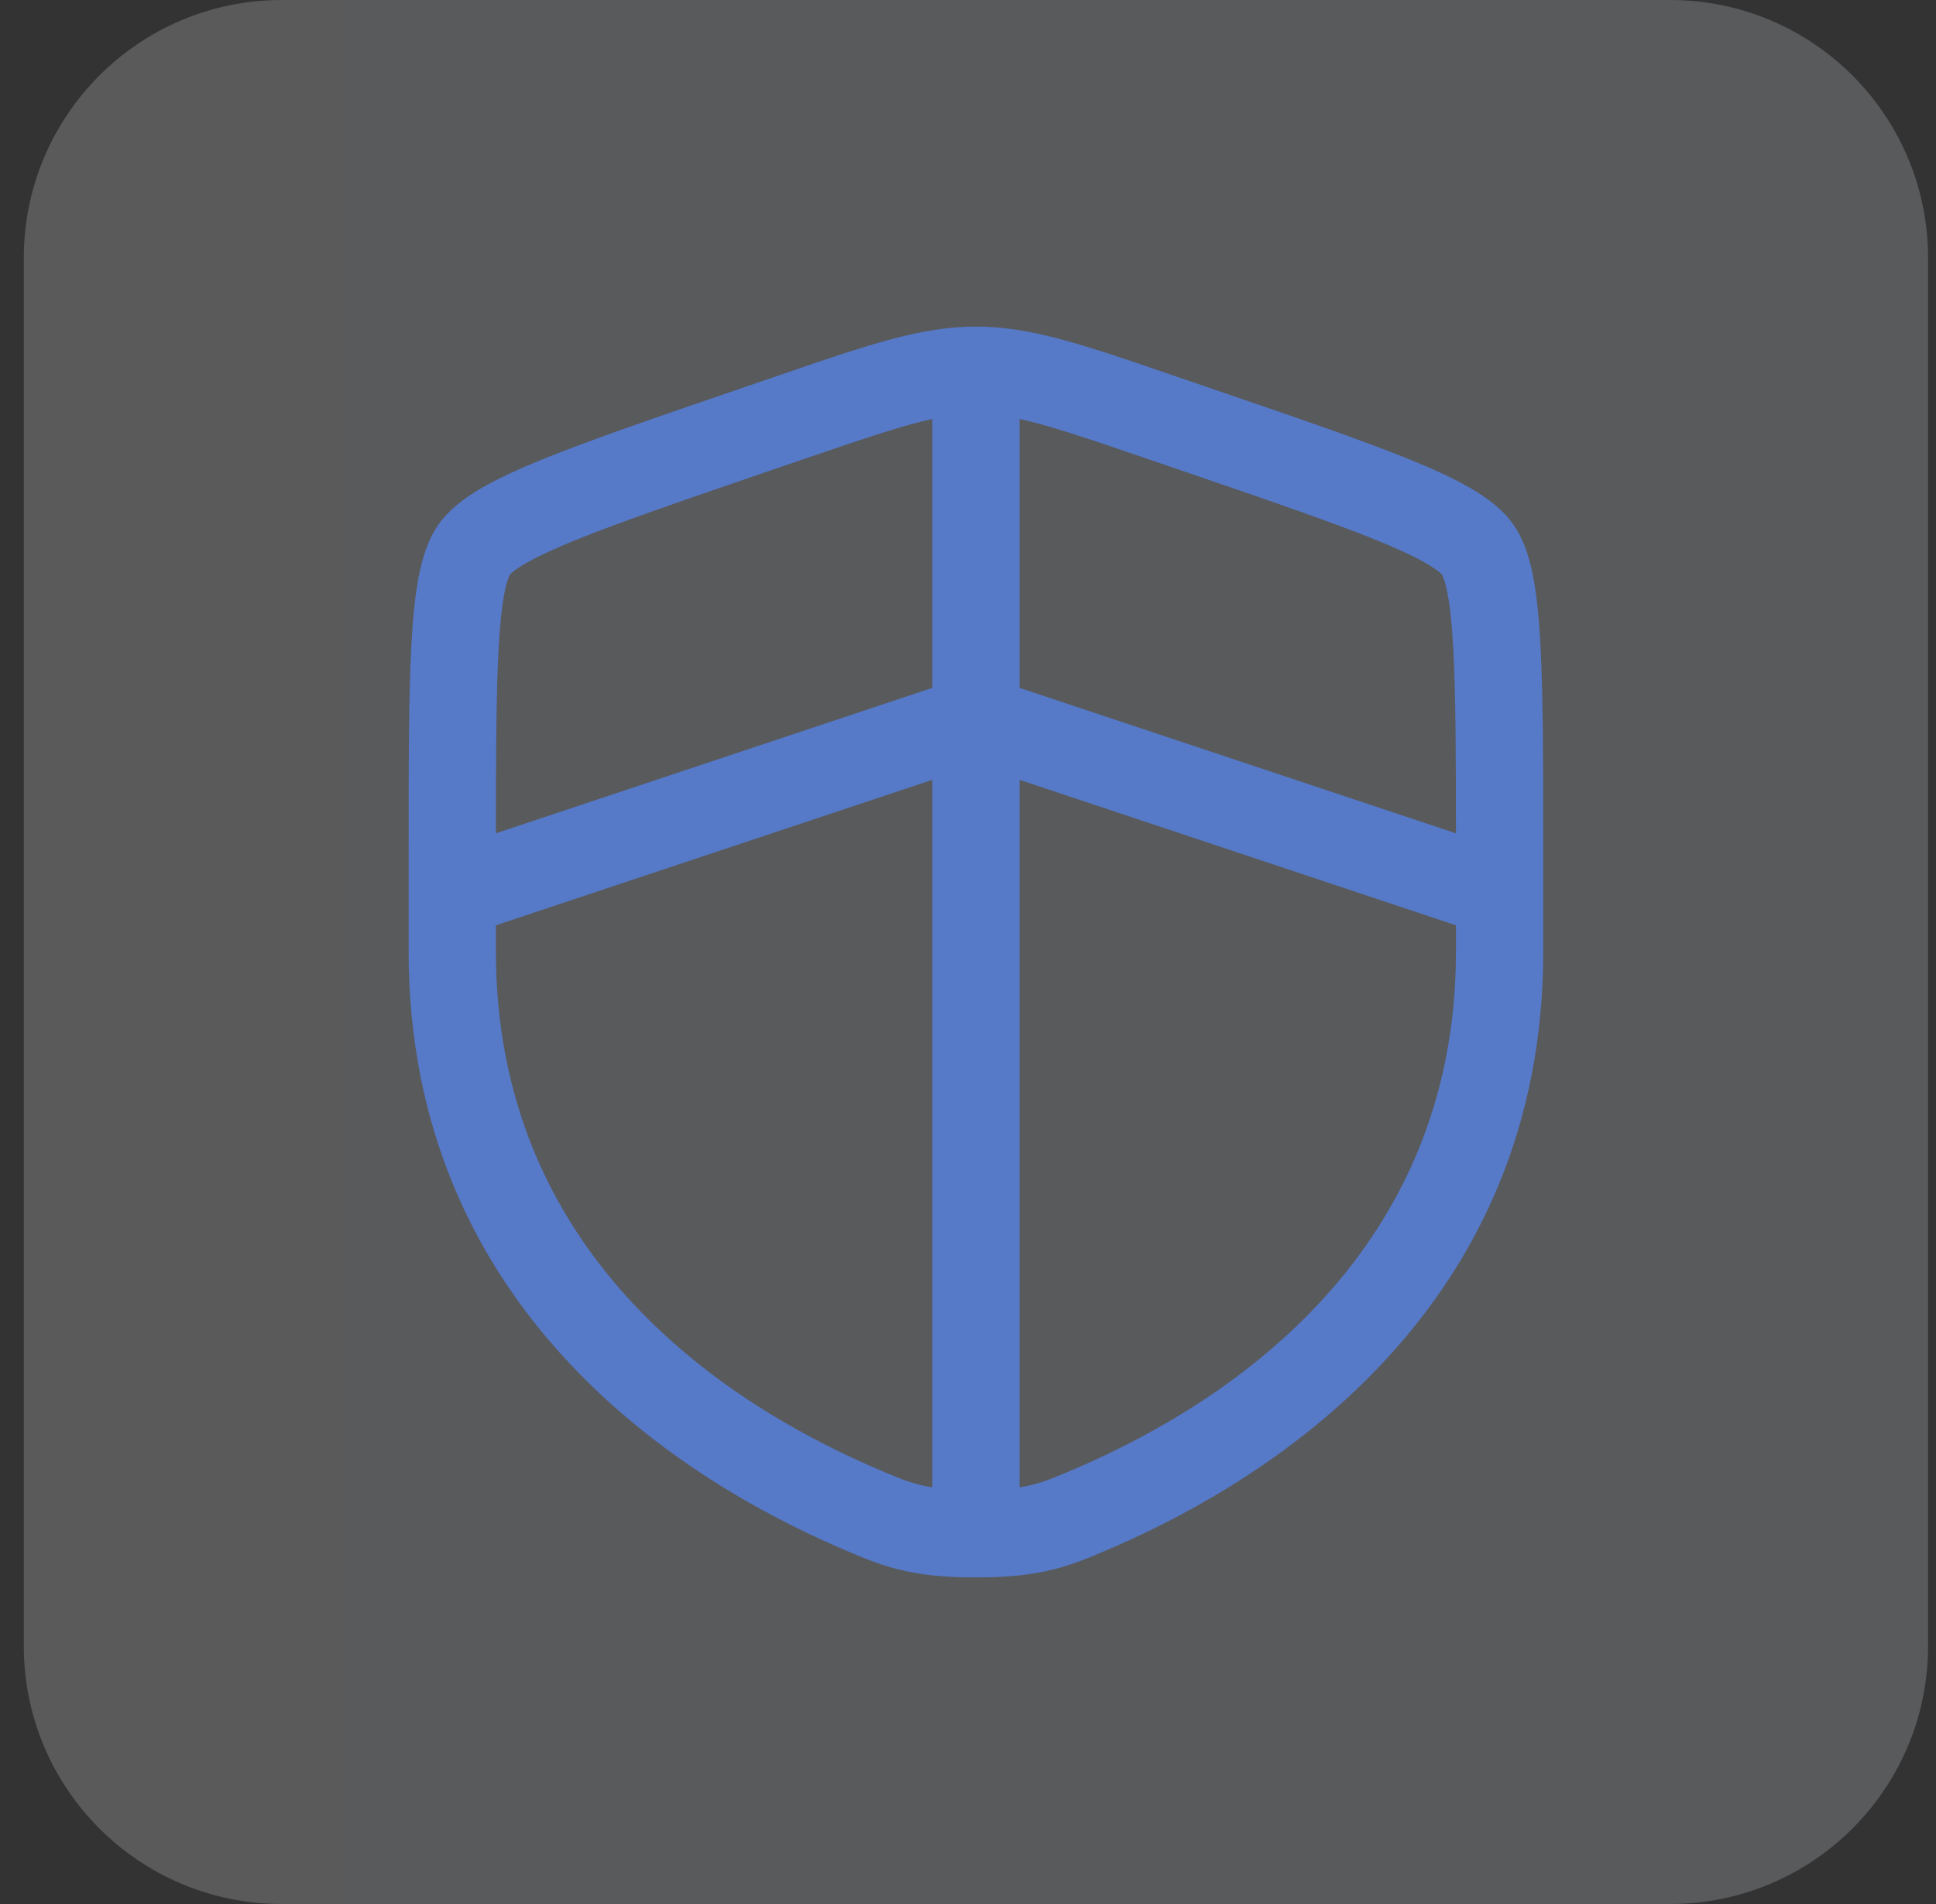 <svg xmlns="http://www.w3.org/2000/svg" width="61" height="60" viewBox="0 0 61 60" fill="none"><rect x="0" y="0" width="61" height="60" fill="#333333" stroke="none"/><path d="M0.75 8.129C0.75 3.639 4.389 0 8.879 0H52.621C57.111 0 60.75 3.639 60.75 8.129V51.871C60.75 56.361 57.111 60 52.621 60H8.879C4.389 60 0.75 56.361 0.75 51.871V8.129Z" fill="url(#paint0_linear_53_125)" fill-opacity="0.2"></path><path fill-rule="evenodd" clip-rule="evenodd" d="M24.743 11.76C27.39 10.854 29.031 10.292 30.75 10.292C32.469 10.292 34.11 10.854 36.757 11.76L38.091 12.217C40.806 13.146 42.902 13.864 44.403 14.473C45.159 14.78 45.808 15.078 46.331 15.382C46.835 15.674 47.34 16.039 47.683 16.528C48.023 17.011 48.198 17.605 48.308 18.177C48.423 18.772 48.492 19.485 48.536 20.304C48.625 21.93 48.625 24.158 48.625 27.048V29.984C48.625 41.169 40.177 46.532 35.153 48.727L35.103 48.748C34.48 49.021 33.895 49.276 33.222 49.449C32.512 49.63 31.757 49.708 30.75 49.708C29.743 49.708 28.988 49.63 28.278 49.449C27.605 49.276 27.02 49.021 26.397 48.748L26.347 48.727C21.323 46.532 12.875 41.169 12.875 29.984V27.048C12.875 24.159 12.875 21.93 12.963 20.304C13.008 19.485 13.077 18.772 13.192 18.177C13.302 17.605 13.477 17.011 13.817 16.528C14.16 16.039 14.665 15.674 15.168 15.382C15.692 15.078 16.341 14.78 17.097 14.473C18.598 13.864 20.694 13.146 23.409 12.217L24.743 11.76ZM29.375 13.203C28.463 13.401 27.294 13.794 25.398 14.443L24.348 14.802C21.575 15.752 19.552 16.444 18.132 17.021C17.424 17.309 16.91 17.55 16.549 17.76C16.372 17.863 16.249 17.948 16.167 18.015C16.098 18.071 16.071 18.103 16.067 18.108C16.064 18.114 16.041 18.152 16.009 18.242C15.972 18.345 15.932 18.492 15.892 18.698C15.812 19.113 15.751 19.684 15.71 20.454C15.634 21.846 15.626 23.735 15.625 26.259L29.375 21.676V13.203ZM32.125 13.203V21.676L45.875 26.259C45.874 23.735 45.866 21.846 45.791 20.454C45.749 19.684 45.688 19.113 45.608 18.698C45.568 18.492 45.528 18.345 45.491 18.242C45.459 18.152 45.436 18.114 45.433 18.108C45.429 18.103 45.402 18.071 45.333 18.015C45.251 17.948 45.128 17.863 44.95 17.76C44.59 17.55 44.077 17.309 43.368 17.021C41.948 16.444 39.925 15.752 37.152 14.802L36.102 14.443C34.206 13.794 33.037 13.401 32.125 13.203ZM29.375 24.574L15.625 29.158V29.984C15.625 39.472 22.72 44.141 27.448 46.207C28.129 46.504 28.522 46.672 28.96 46.785C29.087 46.817 29.223 46.846 29.375 46.87V24.574ZM32.125 46.87V24.574L45.875 29.158V29.984C45.875 39.472 38.78 44.141 34.052 46.207C33.371 46.504 32.978 46.672 32.54 46.785C32.413 46.817 32.277 46.846 32.125 46.87Z" fill="#5679C8"></path><defs><linearGradient id="paint0_linear_53_125" x1="0.75" y1="30" x2="60.75" y2="30" gradientUnits="userSpaceOnUse"><stop stop-color="#F3F7FC"></stop><stop offset="1" stop-color="#F0F6FF"></stop></linearGradient></defs></svg>